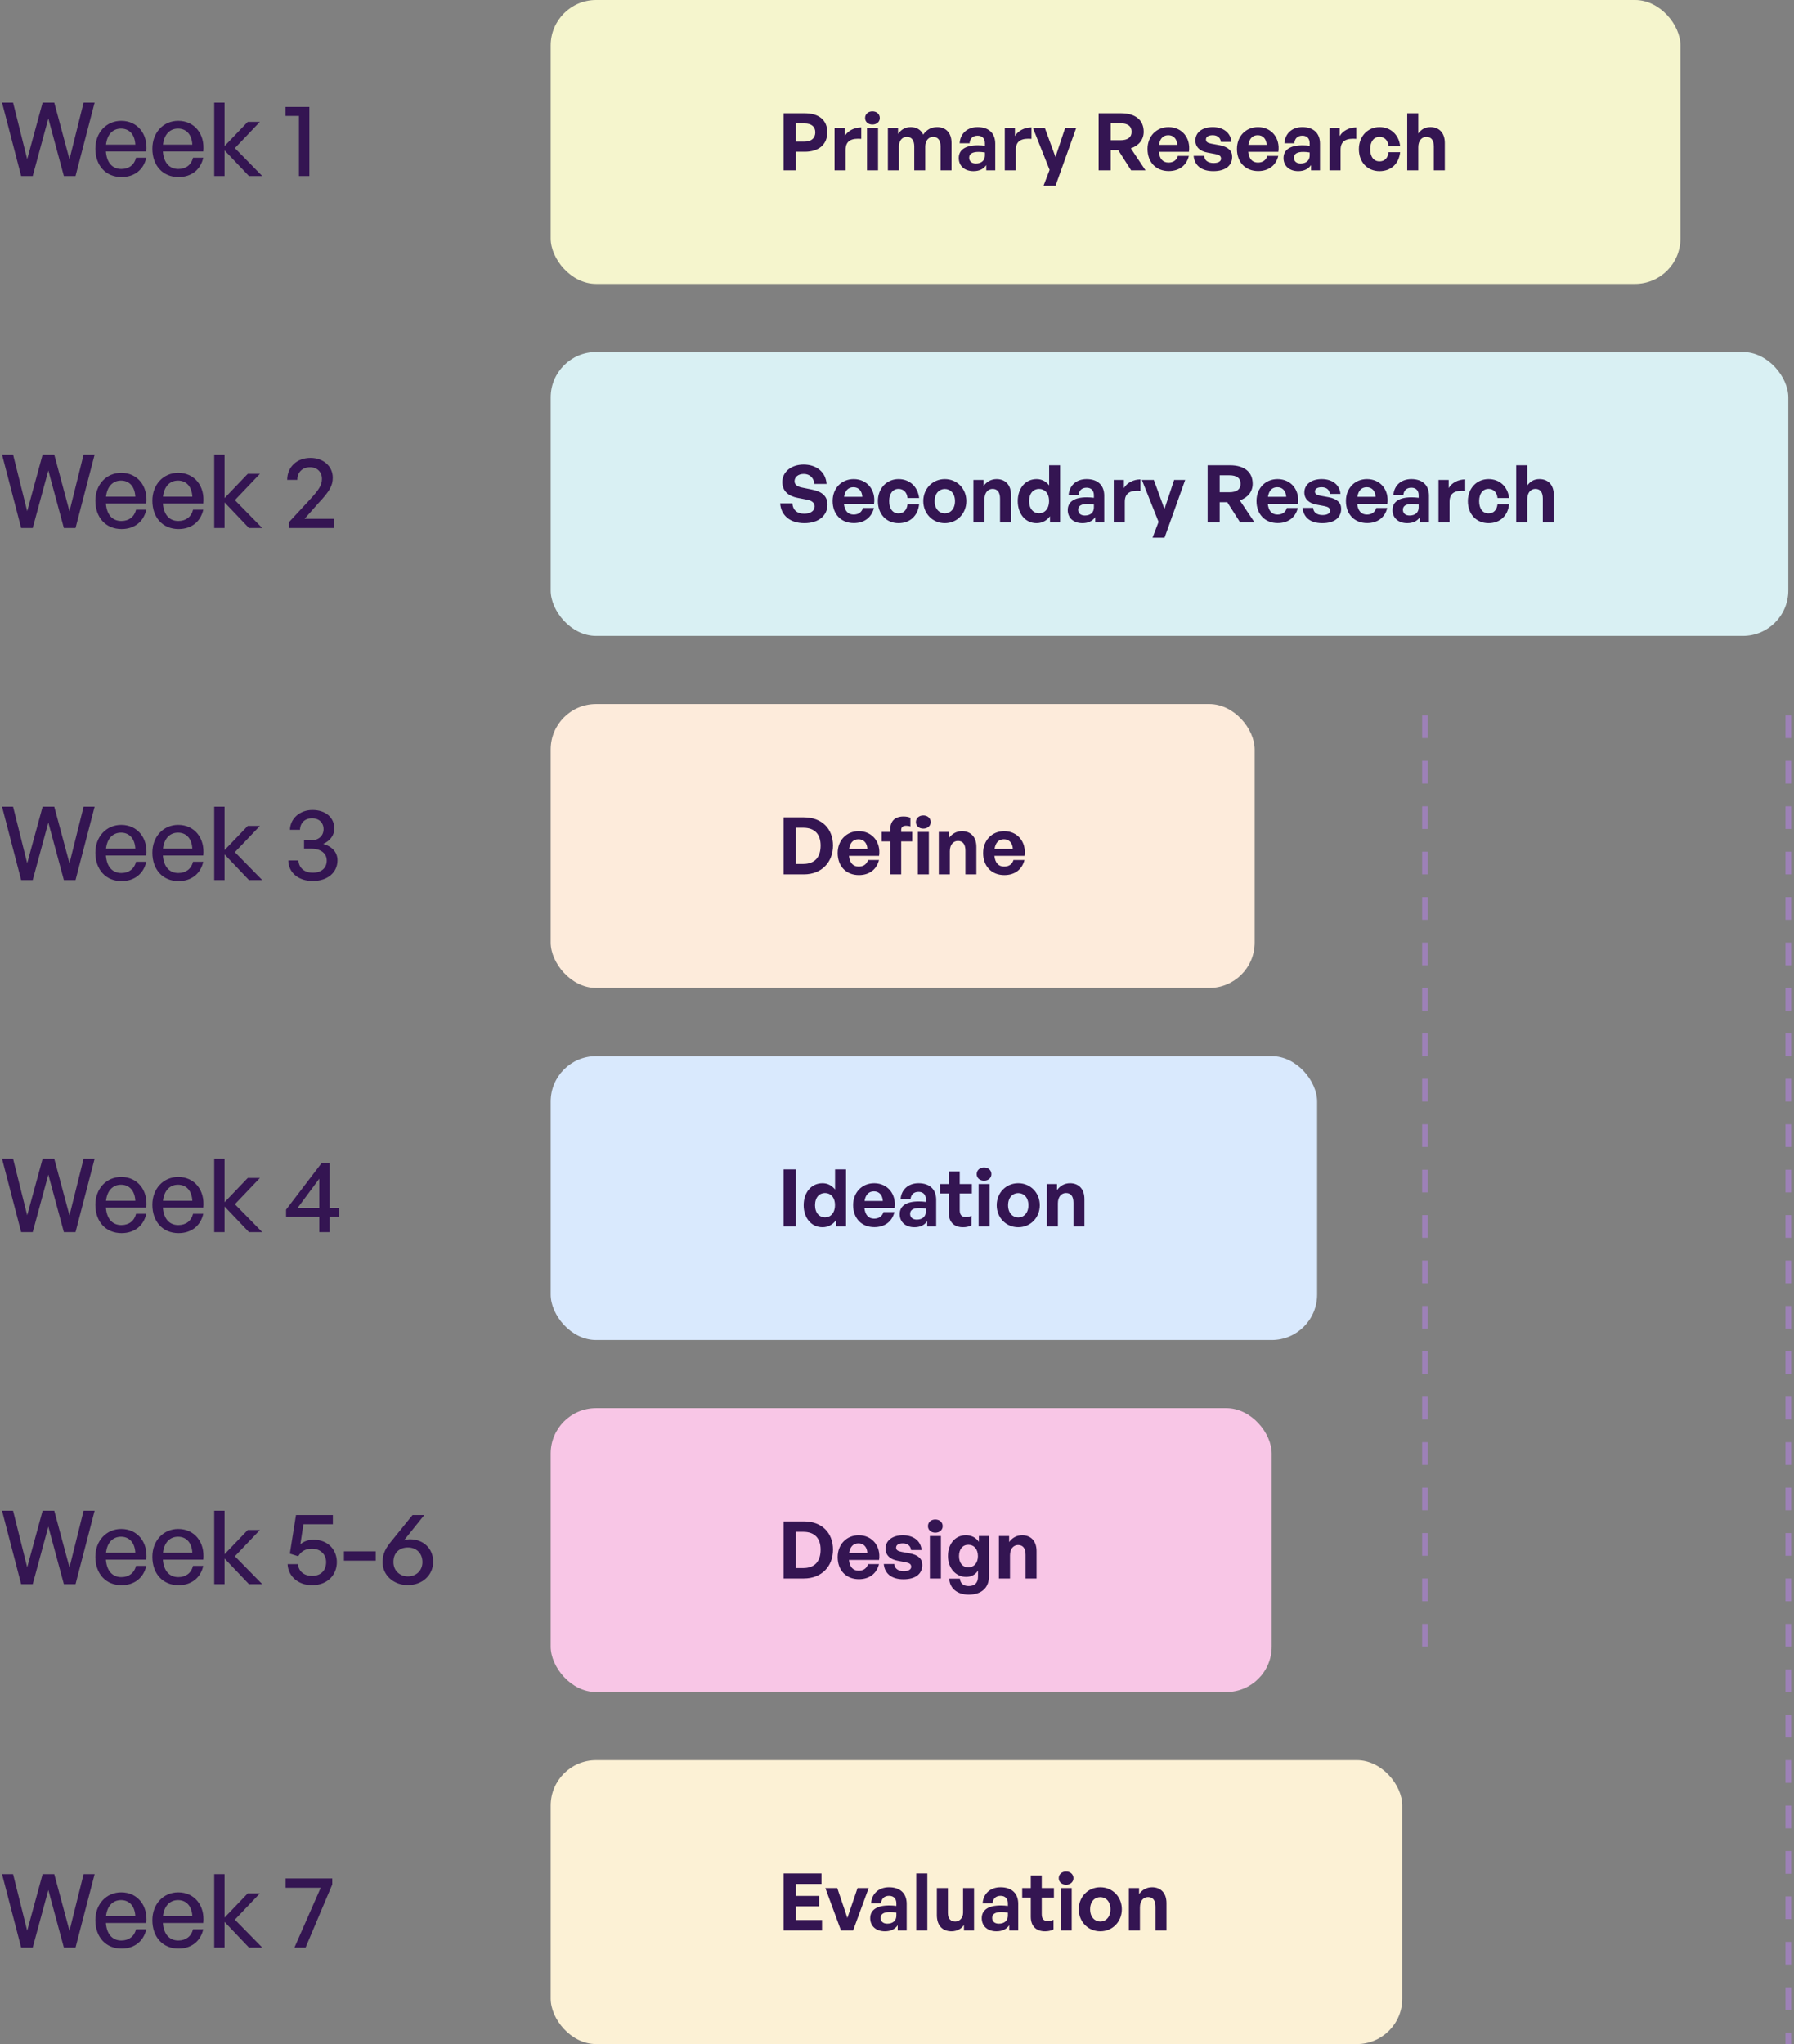 <svg width="316" height="360" viewBox="0 0 316 360" fill="none" xmlns="http://www.w3.org/2000/svg">
<rect x="0" y="0" width="316" height="360" fill="#808080" stroke="none"/>
<rect x="97" width="199" height="50" rx="8" fill="#F5F5CD"/>
<path d="M141.746 26.724H140.164V30H138.036V19.948H141.746C144.196 19.948 145.722 21.11 145.722 23.294C145.722 25.478 144.196 26.724 141.746 26.724ZM141.732 21.74H140.164V24.932H141.732C142.936 24.932 143.608 24.302 143.608 23.308C143.608 22.314 142.936 21.74 141.732 21.74ZM148.947 26.374V30H147.001V22.524H148.793V23.966C149.339 23.014 150.501 22.44 151.705 22.44V24.456C150.053 24.33 148.947 24.722 148.947 26.374ZM154.97 20.788C154.97 21.446 154.438 21.936 153.668 21.936C152.912 21.936 152.38 21.446 152.38 20.788C152.38 20.102 152.912 19.612 153.668 19.612C154.438 19.612 154.97 20.102 154.97 20.788ZM154.662 30H152.716V22.524H154.662V30ZM158.339 30H156.393V22.524H158.185V23.588C158.731 22.832 159.431 22.384 160.425 22.384C161.447 22.384 162.231 22.86 162.609 23.714C163.197 22.888 163.953 22.384 165.073 22.384C166.585 22.384 167.607 23.378 167.607 25.17V30H165.675V25.786C165.675 24.736 165.227 24.106 164.373 24.106C163.603 24.106 162.973 24.708 162.973 25.828V30H161.041V25.786C161.041 24.736 160.593 24.106 159.739 24.106C158.955 24.106 158.339 24.708 158.339 25.828V30ZM173.724 30V29.076C173.234 29.776 172.492 30.14 171.47 30.14C169.916 30.14 168.88 29.23 168.88 27.83C168.88 26.374 170.056 25.59 172.24 25.59C172.66 25.59 173.024 25.618 173.486 25.674V25.226C173.486 24.386 173.01 23.896 172.198 23.896C171.358 23.896 170.854 24.386 170.784 25.226H169.034C169.146 23.504 170.392 22.384 172.198 22.384C174.158 22.384 175.306 23.462 175.306 25.296V30H173.724ZM170.714 27.774C170.714 28.404 171.162 28.796 171.89 28.796C172.884 28.796 173.486 28.25 173.486 27.382V26.85C173.024 26.78 172.702 26.752 172.366 26.752C171.26 26.752 170.714 27.102 170.714 27.774ZM178.929 26.374V30H176.983V22.524H178.775V23.966C179.321 23.014 180.483 22.44 181.687 22.44V24.456C180.035 24.33 178.929 24.722 178.929 26.374ZM189.569 22.524L185.929 32.702H183.815L184.879 29.916L181.939 22.524H184.039L185.915 27.648L187.623 22.524H189.569ZM195.644 30H193.516V19.948H197.45C199.984 19.948 201.454 21.124 201.454 23.21C201.454 24.568 200.614 25.646 199.186 26.122L201.776 30H199.242L196.974 26.444H195.644V30ZM195.644 21.712V24.694H197.352C198.64 24.694 199.326 24.19 199.326 23.21C199.326 22.216 198.64 21.712 197.352 21.712H195.644ZM205.866 30.126C203.626 30.126 202.128 28.572 202.128 26.234C202.128 24.008 203.682 22.384 205.838 22.384C208.204 22.384 209.772 24.302 209.422 26.738H204.116C204.242 27.956 204.83 28.628 205.824 28.628C206.678 28.628 207.252 28.208 207.476 27.466H209.408C208.988 29.16 207.686 30.126 205.866 30.126ZM205.796 23.812C204.886 23.812 204.312 24.4 204.144 25.506H207.364C207.308 24.47 206.72 23.812 205.796 23.812ZM217.039 27.606C217.039 29.174 215.849 30.14 213.721 30.14C211.593 30.14 210.403 29.118 210.249 27.452H212.111C212.125 28.222 212.783 28.712 213.749 28.712C214.505 28.712 215.079 28.474 215.079 27.942C215.079 27.466 214.771 27.27 214.057 27.13L212.713 26.878C211.369 26.64 210.557 25.898 210.557 24.736C210.557 23.35 211.747 22.384 213.609 22.384C215.485 22.384 216.773 23.378 216.913 24.988H215.051C214.981 24.26 214.435 23.812 213.609 23.812C212.895 23.812 212.419 24.078 212.419 24.554C212.419 25.002 212.727 25.184 213.399 25.31L214.841 25.576C216.297 25.856 217.039 26.528 217.039 27.606ZM221.616 30.126C219.376 30.126 217.878 28.572 217.878 26.234C217.878 24.008 219.432 22.384 221.588 22.384C223.954 22.384 225.522 24.302 225.172 26.738H219.866C219.992 27.956 220.58 28.628 221.574 28.628C222.428 28.628 223.002 28.208 223.226 27.466H225.158C224.738 29.16 223.436 30.126 221.616 30.126ZM221.546 23.812C220.636 23.812 220.062 24.4 219.894 25.506H223.114C223.058 24.47 222.47 23.812 221.546 23.812ZM230.927 30V29.076C230.437 29.776 229.695 30.14 228.673 30.14C227.119 30.14 226.083 29.23 226.083 27.83C226.083 26.374 227.259 25.59 229.443 25.59C229.863 25.59 230.227 25.618 230.689 25.674V25.226C230.689 24.386 230.213 23.896 229.401 23.896C228.561 23.896 228.057 24.386 227.987 25.226H226.237C226.349 23.504 227.595 22.384 229.401 22.384C231.361 22.384 232.509 23.462 232.509 25.296V30H230.927ZM227.917 27.774C227.917 28.404 228.365 28.796 229.093 28.796C230.087 28.796 230.689 28.25 230.689 27.382V26.85C230.227 26.78 229.905 26.752 229.569 26.752C228.463 26.752 227.917 27.102 227.917 27.774ZM236.132 26.374V30H234.186V22.524H235.978V23.966C236.524 23.014 237.686 22.44 238.89 22.44V24.456C237.238 24.33 236.132 24.722 236.132 26.374ZM242.997 30.14C240.841 30.14 239.357 28.544 239.357 26.262C239.357 24.022 240.897 22.384 242.997 22.384C244.943 22.384 246.385 23.7 246.623 25.716H244.579C244.481 24.722 243.879 24.106 242.997 24.106C241.989 24.106 241.345 24.932 241.345 26.262C241.345 27.606 241.975 28.418 242.997 28.418C243.893 28.418 244.467 27.83 244.579 26.808H246.623C246.399 28.866 244.999 30.14 242.997 30.14ZM249.818 25.926V30H247.872V19.948H249.818V23.504C250.336 22.818 250.98 22.384 251.96 22.384C253.458 22.384 254.494 23.364 254.494 25.17V30H252.562V25.828C252.562 24.722 252.128 24.106 251.246 24.106C250.476 24.106 249.818 24.722 249.818 25.926Z" fill="#341552"/>
<rect x="97" y="62" width="218" height="50" rx="8" fill="#D9F0F3"/>
<path d="M145.75 88.878C145.75 90.796 144.21 92.14 141.69 92.14C139.156 92.14 137.574 90.782 137.42 88.654H139.576C139.632 89.76 140.346 90.474 141.648 90.474C142.726 90.474 143.496 89.998 143.496 89.186C143.496 88.556 143.006 88.178 142.152 88.01L140.5 87.688C138.974 87.394 137.798 86.568 137.798 84.902C137.798 83.11 139.38 81.822 141.55 81.822C143.804 81.822 145.456 83.138 145.596 85.238H143.44C143.37 84.188 142.642 83.474 141.578 83.474C140.542 83.474 139.954 84.062 139.954 84.762C139.954 85.448 140.584 85.742 141.312 85.882L143.034 86.232C144.798 86.582 145.75 87.394 145.75 88.878ZM150.399 92.126C148.159 92.126 146.661 90.572 146.661 88.234C146.661 86.008 148.215 84.384 150.371 84.384C152.737 84.384 154.305 86.302 153.955 88.738H148.649C148.775 89.956 149.363 90.628 150.357 90.628C151.211 90.628 151.785 90.208 152.009 89.466H153.941C153.521 91.16 152.219 92.126 150.399 92.126ZM150.329 85.812C149.419 85.812 148.845 86.4 148.677 87.506H151.897C151.841 86.47 151.253 85.812 150.329 85.812ZM158.272 92.14C156.116 92.14 154.632 90.544 154.632 88.262C154.632 86.022 156.172 84.384 158.272 84.384C160.218 84.384 161.66 85.7 161.898 87.716H159.854C159.756 86.722 159.154 86.106 158.272 86.106C157.264 86.106 156.62 86.932 156.62 88.262C156.62 89.606 157.25 90.418 158.272 90.418C159.168 90.418 159.742 89.83 159.854 88.808H161.898C161.674 90.866 160.274 92.14 158.272 92.14ZM166.424 92.14C164.254 92.14 162.63 90.432 162.63 88.262C162.63 86.078 164.254 84.384 166.424 84.384C168.594 84.384 170.218 86.078 170.218 88.262C170.218 90.432 168.594 92.14 166.424 92.14ZM166.424 90.418C167.39 90.418 168.216 89.648 168.216 88.262C168.216 86.876 167.39 86.12 166.424 86.12C165.458 86.12 164.632 86.876 164.632 88.262C164.632 89.648 165.458 90.418 166.424 90.418ZM173.406 87.926V92H171.46V84.524H173.252V85.588C173.798 84.846 174.568 84.384 175.548 84.384C177.046 84.384 178.082 85.364 178.082 87.17V92H176.15V87.828C176.15 86.722 175.716 86.106 174.834 86.106C174.064 86.106 173.406 86.722 173.406 87.926ZM179.269 88.262C179.269 86.05 180.571 84.384 182.587 84.384C183.483 84.384 184.239 84.776 184.799 85.49V81.948H186.731V92H184.953V90.922C184.365 91.706 183.553 92.14 182.587 92.14C180.571 92.14 179.269 90.446 179.269 88.262ZM181.271 88.262C181.271 89.662 182.069 90.404 183.021 90.404C183.987 90.404 184.785 89.648 184.785 88.234C184.785 86.82 183.973 86.106 183.021 86.106C182.069 86.106 181.271 86.834 181.271 88.262ZM192.92 92V91.076C192.43 91.776 191.688 92.14 190.666 92.14C189.112 92.14 188.076 91.23 188.076 89.83C188.076 88.374 189.252 87.59 191.436 87.59C191.856 87.59 192.22 87.618 192.682 87.674V87.226C192.682 86.386 192.206 85.896 191.394 85.896C190.554 85.896 190.05 86.386 189.98 87.226H188.23C188.342 85.504 189.588 84.384 191.394 84.384C193.354 84.384 194.502 85.462 194.502 87.296V92H192.92ZM189.91 89.774C189.91 90.404 190.358 90.796 191.086 90.796C192.08 90.796 192.682 90.25 192.682 89.382V88.85C192.22 88.78 191.898 88.752 191.562 88.752C190.456 88.752 189.91 89.102 189.91 89.774ZM198.125 88.374V92H196.179V84.524H197.971V85.966C198.517 85.014 199.679 84.44 200.883 84.44V86.456C199.231 86.33 198.125 86.722 198.125 88.374ZM208.764 84.524L205.124 94.702H203.01L204.074 91.916L201.134 84.524H203.234L205.11 89.648L206.818 84.524H208.764ZM214.84 92H212.712V81.948H216.646C219.18 81.948 220.65 83.124 220.65 85.21C220.65 86.568 219.81 87.646 218.382 88.122L220.972 92H218.438L216.17 88.444H214.84V92ZM214.84 83.712V86.694H216.548C217.836 86.694 218.522 86.19 218.522 85.21C218.522 84.216 217.836 83.712 216.548 83.712H214.84ZM225.061 92.126C222.821 92.126 221.323 90.572 221.323 88.234C221.323 86.008 222.877 84.384 225.033 84.384C227.399 84.384 228.967 86.302 228.617 88.738H223.311C223.437 89.956 224.025 90.628 225.019 90.628C225.873 90.628 226.447 90.208 226.671 89.466H228.603C228.183 91.16 226.881 92.126 225.061 92.126ZM224.991 85.812C224.081 85.812 223.507 86.4 223.339 87.506H226.559C226.503 86.47 225.915 85.812 224.991 85.812ZM236.235 89.606C236.235 91.174 235.045 92.14 232.917 92.14C230.789 92.14 229.599 91.118 229.445 89.452H231.307C231.321 90.222 231.979 90.712 232.945 90.712C233.701 90.712 234.275 90.474 234.275 89.942C234.275 89.466 233.967 89.27 233.253 89.13L231.909 88.878C230.565 88.64 229.753 87.898 229.753 86.736C229.753 85.35 230.943 84.384 232.805 84.384C234.681 84.384 235.969 85.378 236.109 86.988H234.247C234.177 86.26 233.631 85.812 232.805 85.812C232.091 85.812 231.615 86.078 231.615 86.554C231.615 87.002 231.923 87.184 232.595 87.31L234.037 87.576C235.493 87.856 236.235 88.528 236.235 89.606ZM240.811 92.126C238.571 92.126 237.073 90.572 237.073 88.234C237.073 86.008 238.627 84.384 240.783 84.384C243.149 84.384 244.717 86.302 244.367 88.738H239.061C239.187 89.956 239.775 90.628 240.769 90.628C241.623 90.628 242.197 90.208 242.421 89.466H244.353C243.933 91.16 242.631 92.126 240.811 92.126ZM240.741 85.812C239.831 85.812 239.257 86.4 239.089 87.506H242.309C242.253 86.47 241.665 85.812 240.741 85.812ZM250.123 92V91.076C249.633 91.776 248.891 92.14 247.869 92.14C246.315 92.14 245.279 91.23 245.279 89.83C245.279 88.374 246.455 87.59 248.639 87.59C249.059 87.59 249.423 87.618 249.885 87.674V87.226C249.885 86.386 249.409 85.896 248.597 85.896C247.757 85.896 247.253 86.386 247.183 87.226H245.433C245.545 85.504 246.791 84.384 248.597 84.384C250.557 84.384 251.705 85.462 251.705 87.296V92H250.123ZM247.113 89.774C247.113 90.404 247.561 90.796 248.289 90.796C249.283 90.796 249.885 90.25 249.885 89.382V88.85C249.423 88.78 249.101 88.752 248.765 88.752C247.659 88.752 247.113 89.102 247.113 89.774ZM255.328 88.374V92H253.382V84.524H255.174V85.966C255.72 85.014 256.882 84.44 258.086 84.44V86.456C256.434 86.33 255.328 86.722 255.328 88.374ZM262.192 92.14C260.036 92.14 258.552 90.544 258.552 88.262C258.552 86.022 260.092 84.384 262.192 84.384C264.138 84.384 265.58 85.7 265.818 87.716H263.774C263.676 86.722 263.074 86.106 262.192 86.106C261.184 86.106 260.54 86.932 260.54 88.262C260.54 89.606 261.17 90.418 262.192 90.418C263.088 90.418 263.662 89.83 263.774 88.808H265.818C265.594 90.866 264.194 92.14 262.192 92.14ZM269.013 87.926V92H267.067V81.948H269.013V85.504C269.531 84.818 270.175 84.384 271.155 84.384C272.653 84.384 273.689 85.364 273.689 87.17V92H271.757V87.828C271.757 86.722 271.323 86.106 270.441 86.106C269.671 86.106 269.013 86.722 269.013 87.926Z" fill="#341552"/>
<rect x="97" y="124" width="124" height="50" rx="8" fill="#FDEBDB"/>
<path d="M141.606 154H138.036V143.948H141.606C144.798 143.948 146.73 145.992 146.73 148.918C146.73 151.844 144.728 154 141.606 154ZM140.164 145.782V152.166H141.494C143.496 152.166 144.546 151.004 144.546 148.918C144.546 146.916 143.496 145.782 141.494 145.782H140.164ZM151.288 154.126C149.048 154.126 147.55 152.572 147.55 150.234C147.55 148.008 149.104 146.384 151.26 146.384C153.626 146.384 155.194 148.302 154.844 150.738H149.538C149.664 151.956 150.252 152.628 151.246 152.628C152.1 152.628 152.674 152.208 152.898 151.466H154.83C154.41 153.16 153.108 154.126 151.288 154.126ZM151.218 147.812C150.308 147.812 149.734 148.4 149.566 149.506H152.786C152.73 148.47 152.142 147.812 151.218 147.812ZM163.933 144.788C163.933 145.446 163.401 145.936 162.631 145.936C161.861 145.936 161.329 145.446 161.329 144.788C161.329 144.102 161.861 143.612 162.631 143.612C163.401 143.612 163.933 144.102 163.933 144.788ZM158.739 154H156.807V148.19H155.295V146.524H156.807V146.118C156.807 144.634 157.605 143.794 159.159 143.794C159.635 143.794 160.041 143.878 160.363 144.018V145.558C160.153 145.474 159.873 145.432 159.621 145.432C159.089 145.432 158.739 145.642 158.739 146.16V146.524H160.685V148.19H158.739V154ZM163.611 154H161.679V146.524H163.611V154ZM167.308 149.926V154H165.362V146.524H167.154V147.588C167.7 146.846 168.47 146.384 169.45 146.384C170.948 146.384 171.984 147.364 171.984 149.17V154H170.052V149.828C170.052 148.722 169.618 148.106 168.736 148.106C167.966 148.106 167.308 148.722 167.308 149.926ZM176.909 154.126C174.669 154.126 173.171 152.572 173.171 150.234C173.171 148.008 174.725 146.384 176.881 146.384C179.247 146.384 180.815 148.302 180.465 150.738H175.159C175.285 151.956 175.873 152.628 176.867 152.628C177.721 152.628 178.295 152.208 178.519 151.466H180.451C180.031 153.16 178.729 154.126 176.909 154.126ZM176.839 147.812C175.929 147.812 175.355 148.4 175.187 149.506H178.407C178.351 148.47 177.763 147.812 176.839 147.812Z" fill="#341552"/>
<rect x="97" y="186" width="135" height="50" rx="8" fill="#D9E9FD"/>
<path d="M140.164 216H138.036V205.948H140.164V216ZM141.562 212.262C141.562 210.05 142.864 208.384 144.88 208.384C145.776 208.384 146.532 208.776 147.092 209.49V205.948H149.024V216H147.246V214.922C146.658 215.706 145.846 216.14 144.88 216.14C142.864 216.14 141.562 214.446 141.562 212.262ZM143.564 212.262C143.564 213.662 144.362 214.404 145.314 214.404C146.28 214.404 147.078 213.648 147.078 212.234C147.078 210.82 146.266 210.106 145.314 210.106C144.362 210.106 143.564 210.834 143.564 212.262ZM154.009 216.126C151.769 216.126 150.271 214.572 150.271 212.234C150.271 210.008 151.825 208.384 153.981 208.384C156.347 208.384 157.915 210.302 157.565 212.738H152.259C152.385 213.956 152.973 214.628 153.967 214.628C154.821 214.628 155.395 214.208 155.619 213.466H157.551C157.131 215.16 155.829 216.126 154.009 216.126ZM153.939 209.812C153.029 209.812 152.455 210.4 152.287 211.506H155.507C155.451 210.47 154.863 209.812 153.939 209.812ZM163.32 216V215.076C162.83 215.776 162.088 216.14 161.066 216.14C159.512 216.14 158.476 215.23 158.476 213.83C158.476 212.374 159.652 211.59 161.836 211.59C162.256 211.59 162.62 211.618 163.082 211.674V211.226C163.082 210.386 162.606 209.896 161.794 209.896C160.954 209.896 160.45 210.386 160.38 211.226H158.63C158.742 209.504 159.988 208.384 161.794 208.384C163.754 208.384 164.902 209.462 164.902 211.296V216H163.32ZM160.31 213.774C160.31 214.404 160.758 214.796 161.486 214.796C162.48 214.796 163.082 214.25 163.082 213.382V212.85C162.62 212.78 162.298 212.752 161.962 212.752C160.856 212.752 160.31 213.102 160.31 213.774ZM171.118 214.11V215.804C170.642 216.042 170.194 216.14 169.62 216.14C168.08 216.14 167.114 215.258 167.114 213.578V210.19H165.602V208.524H167.114V206.312H169.046V208.524H171.188V210.19H169.046V213.13C169.046 213.998 169.438 214.348 170.138 214.348C170.502 214.348 170.838 214.264 171.118 214.11ZM174.63 206.788C174.63 207.446 174.098 207.936 173.328 207.936C172.572 207.936 172.04 207.446 172.04 206.788C172.04 206.102 172.572 205.612 173.328 205.612C174.098 205.612 174.63 206.102 174.63 206.788ZM174.322 216H172.376V208.524H174.322V216ZM179.358 216.14C177.188 216.14 175.564 214.432 175.564 212.262C175.564 210.078 177.188 208.384 179.358 208.384C181.528 208.384 183.152 210.078 183.152 212.262C183.152 214.432 181.528 216.14 179.358 216.14ZM179.358 214.418C180.324 214.418 181.15 213.648 181.15 212.262C181.15 210.876 180.324 210.12 179.358 210.12C178.392 210.12 177.566 210.876 177.566 212.262C177.566 213.648 178.392 214.418 179.358 214.418ZM186.339 211.926V216H184.393V208.524H186.185V209.588C186.731 208.846 187.501 208.384 188.481 208.384C189.979 208.384 191.015 209.364 191.015 211.17V216H189.083V211.828C189.083 210.722 188.649 210.106 187.767 210.106C186.997 210.106 186.339 210.722 186.339 211.926Z" fill="#341552"/>
<rect x="97" y="248" width="127" height="50" rx="8" fill="#F8C6E6"/>
<path d="M141.606 278H138.036V267.948H141.606C144.798 267.948 146.73 269.992 146.73 272.918C146.73 275.844 144.728 278 141.606 278ZM140.164 269.782V276.166H141.494C143.496 276.166 144.546 275.004 144.546 272.918C144.546 270.916 143.496 269.782 141.494 269.782H140.164ZM151.288 278.126C149.048 278.126 147.55 276.572 147.55 274.234C147.55 272.008 149.104 270.384 151.26 270.384C153.626 270.384 155.194 272.302 154.844 274.738H149.538C149.664 275.956 150.252 276.628 151.246 276.628C152.1 276.628 152.674 276.208 152.898 275.466H154.83C154.41 277.16 153.108 278.126 151.288 278.126ZM151.218 271.812C150.308 271.812 149.734 272.4 149.566 273.506H152.786C152.73 272.47 152.142 271.812 151.218 271.812ZM162.461 275.606C162.461 277.174 161.271 278.14 159.143 278.14C157.015 278.14 155.825 277.118 155.671 275.452H157.533C157.547 276.222 158.205 276.712 159.171 276.712C159.927 276.712 160.501 276.474 160.501 275.942C160.501 275.466 160.193 275.27 159.479 275.13L158.135 274.878C156.791 274.64 155.979 273.898 155.979 272.736C155.979 271.35 157.169 270.384 159.031 270.384C160.907 270.384 162.195 271.378 162.335 272.988H160.473C160.403 272.26 159.857 271.812 159.031 271.812C158.317 271.812 157.841 272.078 157.841 272.554C157.841 273.002 158.149 273.184 158.821 273.31L160.263 273.576C161.719 273.856 162.461 274.528 162.461 275.606ZM166.044 268.788C166.044 269.446 165.512 269.936 164.742 269.936C163.986 269.936 163.454 269.446 163.454 268.788C163.454 268.102 163.986 267.612 164.742 267.612C165.512 267.612 166.044 268.102 166.044 268.788ZM165.736 278H163.79V270.524H165.736V278ZM170.646 280.842C168.63 280.842 167.286 279.75 167.202 278.028H169.078C169.162 278.882 169.708 279.33 170.632 279.33C171.71 279.33 172.27 278.756 172.27 277.678V276.586C171.864 277.3 171.094 277.72 170.184 277.72C168.35 277.72 166.978 276.166 166.978 274.052C166.978 271.882 168.266 270.384 170.114 270.384C171.122 270.384 171.878 270.776 172.424 271.546V270.524H174.202V277.65C174.202 279.638 172.858 280.842 170.646 280.842ZM168.924 274.052C168.924 275.27 169.554 276.04 170.562 276.04C171.584 276.04 172.256 275.242 172.256 274.066C172.256 272.848 171.584 272.064 170.562 272.064C169.568 272.064 168.924 272.834 168.924 274.052ZM177.904 273.926V278H175.958V270.524H177.75V271.588C178.296 270.846 179.066 270.384 180.046 270.384C181.544 270.384 182.58 271.364 182.58 273.17V278H180.648V273.828C180.648 272.722 180.214 272.106 179.332 272.106C178.562 272.106 177.904 272.722 177.904 273.926Z" fill="#341552"/>
<rect x="97" y="310" width="150" height="50" rx="8" fill="#FCF1D5"/>
<path d="M144.798 338.152V340H138.036V329.948H144.7V331.796H140.164V333.91H144.28V335.744H140.164V338.152H144.798ZM153.01 332.524L150.266 340H148.138L145.38 332.524H147.48L149.258 337.788L151.05 332.524H153.01ZM158.125 340V339.076C157.635 339.776 156.893 340.14 155.871 340.14C154.317 340.14 153.281 339.23 153.281 337.83C153.281 336.374 154.457 335.59 156.641 335.59C157.061 335.59 157.425 335.618 157.887 335.674V335.226C157.887 334.386 157.411 333.896 156.599 333.896C155.759 333.896 155.255 334.386 155.185 335.226H153.435C153.547 333.504 154.793 332.384 156.599 332.384C158.559 332.384 159.707 333.462 159.707 335.296V340H158.125ZM155.115 337.774C155.115 338.404 155.563 338.796 156.291 338.796C157.285 338.796 157.887 338.25 157.887 337.382V336.85C157.425 336.78 157.103 336.752 156.767 336.752C155.661 336.752 155.115 337.102 155.115 337.774ZM163.344 340H161.384V329.948H163.344V340ZM169.639 336.85V332.524H171.571V340H169.793V339.02C169.387 339.678 168.561 340.14 167.609 340.14C166.111 340.14 165.019 339.23 165.019 337.284V332.524H166.965V336.906C166.965 337.956 167.483 338.418 168.267 338.418C168.967 338.418 169.639 337.858 169.639 336.85ZM177.771 340V339.076C177.281 339.776 176.539 340.14 175.517 340.14C173.963 340.14 172.927 339.23 172.927 337.83C172.927 336.374 174.103 335.59 176.287 335.59C176.707 335.59 177.071 335.618 177.533 335.674V335.226C177.533 334.386 177.057 333.896 176.245 333.896C175.405 333.896 174.901 334.386 174.831 335.226H173.081C173.193 333.504 174.439 332.384 176.245 332.384C178.205 332.384 179.353 333.462 179.353 335.296V340H177.771ZM174.761 337.774C174.761 338.404 175.209 338.796 175.937 338.796C176.931 338.796 177.533 338.25 177.533 337.382V336.85C177.071 336.78 176.749 336.752 176.413 336.752C175.307 336.752 174.761 337.102 174.761 337.774ZM185.569 338.11V339.804C185.093 340.042 184.645 340.14 184.071 340.14C182.531 340.14 181.565 339.258 181.565 337.578V334.19H180.053V332.524H181.565V330.312H183.497V332.524H185.639V334.19H183.497V337.13C183.497 337.998 183.889 338.348 184.589 338.348C184.953 338.348 185.289 338.264 185.569 338.11ZM189.081 330.788C189.081 331.446 188.549 331.936 187.779 331.936C187.023 331.936 186.491 331.446 186.491 330.788C186.491 330.102 187.023 329.612 187.779 329.612C188.549 329.612 189.081 330.102 189.081 330.788ZM188.773 340H186.827V332.524H188.773V340ZM193.809 340.14C191.639 340.14 190.015 338.432 190.015 336.262C190.015 334.078 191.639 332.384 193.809 332.384C195.979 332.384 197.603 334.078 197.603 336.262C197.603 338.432 195.979 340.14 193.809 340.14ZM193.809 338.418C194.775 338.418 195.601 337.648 195.601 336.262C195.601 334.876 194.775 334.12 193.809 334.12C192.843 334.12 192.017 334.876 192.017 336.262C192.017 337.648 192.843 338.418 193.809 338.418ZM200.791 335.926V340H198.845V332.524H200.637V333.588C201.183 332.846 201.953 332.384 202.933 332.384C204.431 332.384 205.467 333.364 205.467 335.17V340H203.535V335.828C203.535 334.722 203.101 334.106 202.219 334.106C201.449 334.106 200.791 334.722 200.791 335.926Z" fill="#341552"/>
<path d="M11.25 31L8.514 20.866L5.76 31H3.726L0.36 18.076H2.304L4.788 28.03L7.506 18.076H9.558L12.24 28.048L14.724 18.076H16.668L13.302 31H11.25ZM21.409 31.18C18.655 31.18 16.801 29.182 16.801 26.176C16.801 23.35 18.727 21.28 21.355 21.28C24.199 21.28 26.089 23.584 25.765 26.68H18.655C18.799 28.624 19.771 29.758 21.373 29.758C22.723 29.758 23.659 29.02 23.965 27.778H25.765C25.297 29.902 23.659 31.18 21.409 31.18ZM21.319 22.648C19.861 22.648 18.871 23.692 18.673 25.474H23.839C23.749 23.71 22.795 22.648 21.319 22.648ZM31.446 31.18C28.692 31.18 26.838 29.182 26.838 26.176C26.838 23.35 28.764 21.28 31.392 21.28C34.236 21.28 36.126 23.584 35.802 26.68H28.692C28.836 28.624 29.808 29.758 31.41 29.758C32.76 29.758 33.696 29.02 34.002 27.778H35.802C35.334 29.902 33.696 31.18 31.446 31.18ZM31.356 22.648C29.898 22.648 28.908 23.692 28.71 25.474H33.876C33.786 23.71 32.832 22.648 31.356 22.648ZM39.553 31H37.735V18.076H39.553V25.726L43.639 21.46H45.781L41.371 26.086L46.195 31H43.855L39.553 26.482V31ZM54.493 31H52.657V20.416H50.299V18.832H54.493V31Z" fill="#341552"/>
<path d="M11.25 93L8.514 82.866L5.76 93H3.726L0.36 80.076H2.304L4.788 90.03L7.506 80.076H9.558L12.24 90.048L14.724 80.076H16.668L13.302 93H11.25ZM21.409 93.18C18.655 93.18 16.801 91.182 16.801 88.176C16.801 85.35 18.727 83.28 21.355 83.28C24.199 83.28 26.089 85.584 25.765 88.68H18.655C18.799 90.624 19.771 91.758 21.373 91.758C22.723 91.758 23.659 91.02 23.965 89.778H25.765C25.297 91.902 23.659 93.18 21.409 93.18ZM21.319 84.648C19.861 84.648 18.871 85.692 18.673 87.474H23.839C23.749 85.71 22.795 84.648 21.319 84.648ZM31.446 93.18C28.692 93.18 26.838 91.182 26.838 88.176C26.838 85.35 28.764 83.28 31.392 83.28C34.236 83.28 36.126 85.584 35.802 88.68H28.692C28.836 90.624 29.808 91.758 31.41 91.758C32.76 91.758 33.696 91.02 34.002 89.778H35.802C35.334 91.902 33.696 93.18 31.446 93.18ZM31.356 84.648C29.898 84.648 28.908 85.692 28.71 87.474H33.876C33.786 85.71 32.832 84.648 31.356 84.648ZM39.553 93H37.735V80.076H39.553V87.726L43.639 83.46H45.781L41.371 88.086L46.195 93H43.855L39.553 88.482V93ZM58.777 91.38V93H50.911V91.956L54.709 87.852C56.149 86.286 56.707 85.44 56.707 84.342C56.707 83.136 55.861 82.29 54.619 82.29C53.269 82.29 52.369 83.172 52.369 84.522H50.587C50.587 82.272 52.279 80.652 54.691 80.652C56.959 80.652 58.615 82.128 58.615 84.126C58.615 85.512 58.093 86.484 56.095 88.608L53.647 91.38H58.777Z" fill="#341552"/>
<path d="M11.25 155L8.514 144.866L5.76 155H3.726L0.36 142.076H2.304L4.788 152.03L7.506 142.076H9.558L12.24 152.048L14.724 142.076H16.668L13.302 155H11.25ZM21.409 155.18C18.655 155.18 16.801 153.182 16.801 150.176C16.801 147.35 18.727 145.28 21.355 145.28C24.199 145.28 26.089 147.584 25.765 150.68H18.655C18.799 152.624 19.771 153.758 21.373 153.758C22.723 153.758 23.659 153.02 23.965 151.778H25.765C25.297 153.902 23.659 155.18 21.409 155.18ZM21.319 146.648C19.861 146.648 18.871 147.692 18.673 149.474H23.839C23.749 147.71 22.795 146.648 21.319 146.648ZM31.446 155.18C28.692 155.18 26.838 153.182 26.838 150.176C26.838 147.35 28.764 145.28 31.392 145.28C34.236 145.28 36.126 147.584 35.802 150.68H28.692C28.836 152.624 29.808 153.758 31.41 153.758C32.76 153.758 33.696 153.02 34.002 151.778H35.802C35.334 153.902 33.696 155.18 31.446 155.18ZM31.356 146.648C29.898 146.648 28.908 147.692 28.71 149.474H33.876C33.786 147.71 32.832 146.648 31.356 146.648ZM39.553 155H37.735V142.076H39.553V149.726L43.639 145.46H45.781L41.371 150.086L46.195 155H43.855L39.553 150.482V155ZM55.087 155.162C52.567 155.162 50.803 153.686 50.785 151.544H52.567C52.639 152.858 53.611 153.704 55.087 153.704C56.617 153.704 57.553 152.876 57.553 151.562C57.553 150.284 56.491 149.474 54.817 149.474H53.557V148.016H54.727C56.095 148.016 56.995 147.224 56.995 146.036C56.995 144.884 56.185 144.11 54.961 144.11C53.719 144.11 52.891 144.902 52.837 146.144H51.073C51.127 144.146 52.819 142.652 55.033 142.652C57.373 142.652 58.885 144.002 58.885 145.91C58.885 147.098 58.183 148.052 56.923 148.646C58.525 149.078 59.443 150.122 59.443 151.526C59.443 153.686 57.679 155.162 55.087 155.162Z" fill="#341552"/>
<path d="M11.25 217L8.514 206.866L5.76 217H3.726L0.36 204.076H2.304L4.788 214.03L7.506 204.076H9.558L12.24 214.048L14.724 204.076H16.668L13.302 217H11.25ZM21.409 217.18C18.655 217.18 16.801 215.182 16.801 212.176C16.801 209.35 18.727 207.28 21.355 207.28C24.199 207.28 26.089 209.584 25.765 212.68H18.655C18.799 214.624 19.771 215.758 21.373 215.758C22.723 215.758 23.659 215.02 23.965 213.778H25.765C25.297 215.902 23.659 217.18 21.409 217.18ZM21.319 208.648C19.861 208.648 18.871 209.692 18.673 211.474H23.839C23.749 209.71 22.795 208.648 21.319 208.648ZM31.446 217.18C28.692 217.18 26.838 215.182 26.838 212.176C26.838 209.35 28.764 207.28 31.392 207.28C34.236 207.28 36.126 209.584 35.802 212.68H28.692C28.836 214.624 29.808 215.758 31.41 215.758C32.76 215.758 33.696 215.02 34.002 213.778H35.802C35.334 215.902 33.696 217.18 31.446 217.18ZM31.356 208.648C29.898 208.648 28.908 209.692 28.71 211.474H33.876C33.786 209.71 32.832 208.648 31.356 208.648ZM39.553 217H37.735V204.076H39.553V211.726L43.639 207.46H45.781L41.371 212.086L46.195 217H43.855L39.553 212.482V217ZM59.713 214.318H58.057V217H56.239V214.318H50.389V213.04L56.653 204.832H58.057V212.734H59.713V214.318ZM52.423 212.734H56.239V207.586L52.423 212.734Z" fill="#341552"/>
<path d="M11.25 279L8.514 268.866L5.76 279H3.726L0.36 266.076H2.304L4.788 276.03L7.506 266.076H9.558L12.24 276.048L14.724 266.076H16.668L13.302 279H11.25ZM21.409 279.18C18.655 279.18 16.801 277.182 16.801 274.176C16.801 271.35 18.727 269.28 21.355 269.28C24.199 269.28 26.089 271.584 25.765 274.68H18.655C18.799 276.624 19.771 277.758 21.373 277.758C22.723 277.758 23.659 277.02 23.965 275.778H25.765C25.297 277.902 23.659 279.18 21.409 279.18ZM21.319 270.648C19.861 270.648 18.871 271.692 18.673 273.474H23.839C23.749 271.71 22.795 270.648 21.319 270.648ZM31.446 279.18C28.692 279.18 26.838 277.182 26.838 274.176C26.838 271.35 28.764 269.28 31.392 269.28C34.236 269.28 36.126 271.584 35.802 274.68H28.692C28.836 276.624 29.808 277.758 31.41 277.758C32.76 277.758 33.696 277.02 34.002 275.778H35.802C35.334 277.902 33.696 279.18 31.446 279.18ZM31.356 270.648C29.898 270.648 28.908 271.692 28.71 273.474H33.876C33.786 271.71 32.832 270.648 31.356 270.648ZM39.553 279H37.735V266.076H39.553V273.726L43.639 269.46H45.781L41.371 274.086L46.195 279H43.855L39.553 274.482V279ZM54.943 279.18C52.567 279.18 50.749 277.632 50.659 275.472H52.477C52.603 276.768 53.593 277.542 54.943 277.542C56.617 277.542 57.445 276.498 57.445 275.112C57.445 273.852 56.545 272.754 54.925 272.754C53.845 272.754 53.035 273.204 52.531 274.086L51.055 273.618L52.135 266.832H58.633V268.452H53.449L52.909 271.962C53.593 271.422 54.367 271.17 55.195 271.17C57.877 271.17 59.335 273.042 59.335 275.112C59.335 277.29 57.769 279.18 54.943 279.18ZM66.183 274.86H60.585V273.222H66.183V274.86ZM71.837 279.162C69.263 279.162 67.391 277.362 67.391 275.148C67.391 273.6 67.948 272.628 68.993 271.368L72.665 266.832H74.734L71.153 271.296C71.513 271.17 71.873 271.098 72.197 271.098C74.573 271.098 76.3 272.7 76.3 275.058C76.3 277.362 74.447 279.162 71.837 279.162ZM71.855 277.632C73.294 277.632 74.41 276.624 74.41 275.112C74.41 273.51 73.294 272.538 71.855 272.538C70.433 272.538 69.299 273.402 69.299 275.094C69.299 276.624 70.433 277.632 71.855 277.632Z" fill="#341552"/>
<path d="M11.25 343L8.514 332.866L5.76 343H3.726L0.36 330.076H2.304L4.788 340.03L7.506 330.076H9.558L12.24 340.048L14.724 330.076H16.668L13.302 343H11.25ZM21.409 343.18C18.655 343.18 16.801 341.182 16.801 338.176C16.801 335.35 18.727 333.28 21.355 333.28C24.199 333.28 26.089 335.584 25.765 338.68H18.655C18.799 340.624 19.771 341.758 21.373 341.758C22.723 341.758 23.659 341.02 23.965 339.778H25.765C25.297 341.902 23.659 343.18 21.409 343.18ZM21.319 334.648C19.861 334.648 18.871 335.692 18.673 337.474H23.839C23.749 335.71 22.795 334.648 21.319 334.648ZM31.446 343.18C28.692 343.18 26.838 341.182 26.838 338.176C26.838 335.35 28.764 333.28 31.392 333.28C34.236 333.28 36.126 335.584 35.802 338.68H28.692C28.836 340.624 29.808 341.758 31.41 341.758C32.76 341.758 33.696 341.02 34.002 339.778H35.802C35.334 341.902 33.696 343.18 31.446 343.18ZM31.356 334.648C29.898 334.648 28.908 335.692 28.71 337.474H33.876C33.786 335.71 32.832 334.648 31.356 334.648ZM39.553 343H37.735V330.076H39.553V337.726L43.639 333.46H45.781L41.371 338.086L46.195 343H43.855L39.553 338.482V343ZM58.525 331.894L53.827 343H51.865L56.491 332.47H50.317V330.832H58.525V331.894Z" fill="#341552"/>
<path opacity="0.5" d="M251 126L251 293" stroke="#BB83EE" stroke-dasharray="4 4"/>
<path opacity="0.5" d="M315 126L315 360" stroke="#BB83EE" stroke-dasharray="4 4"/>
</svg>
